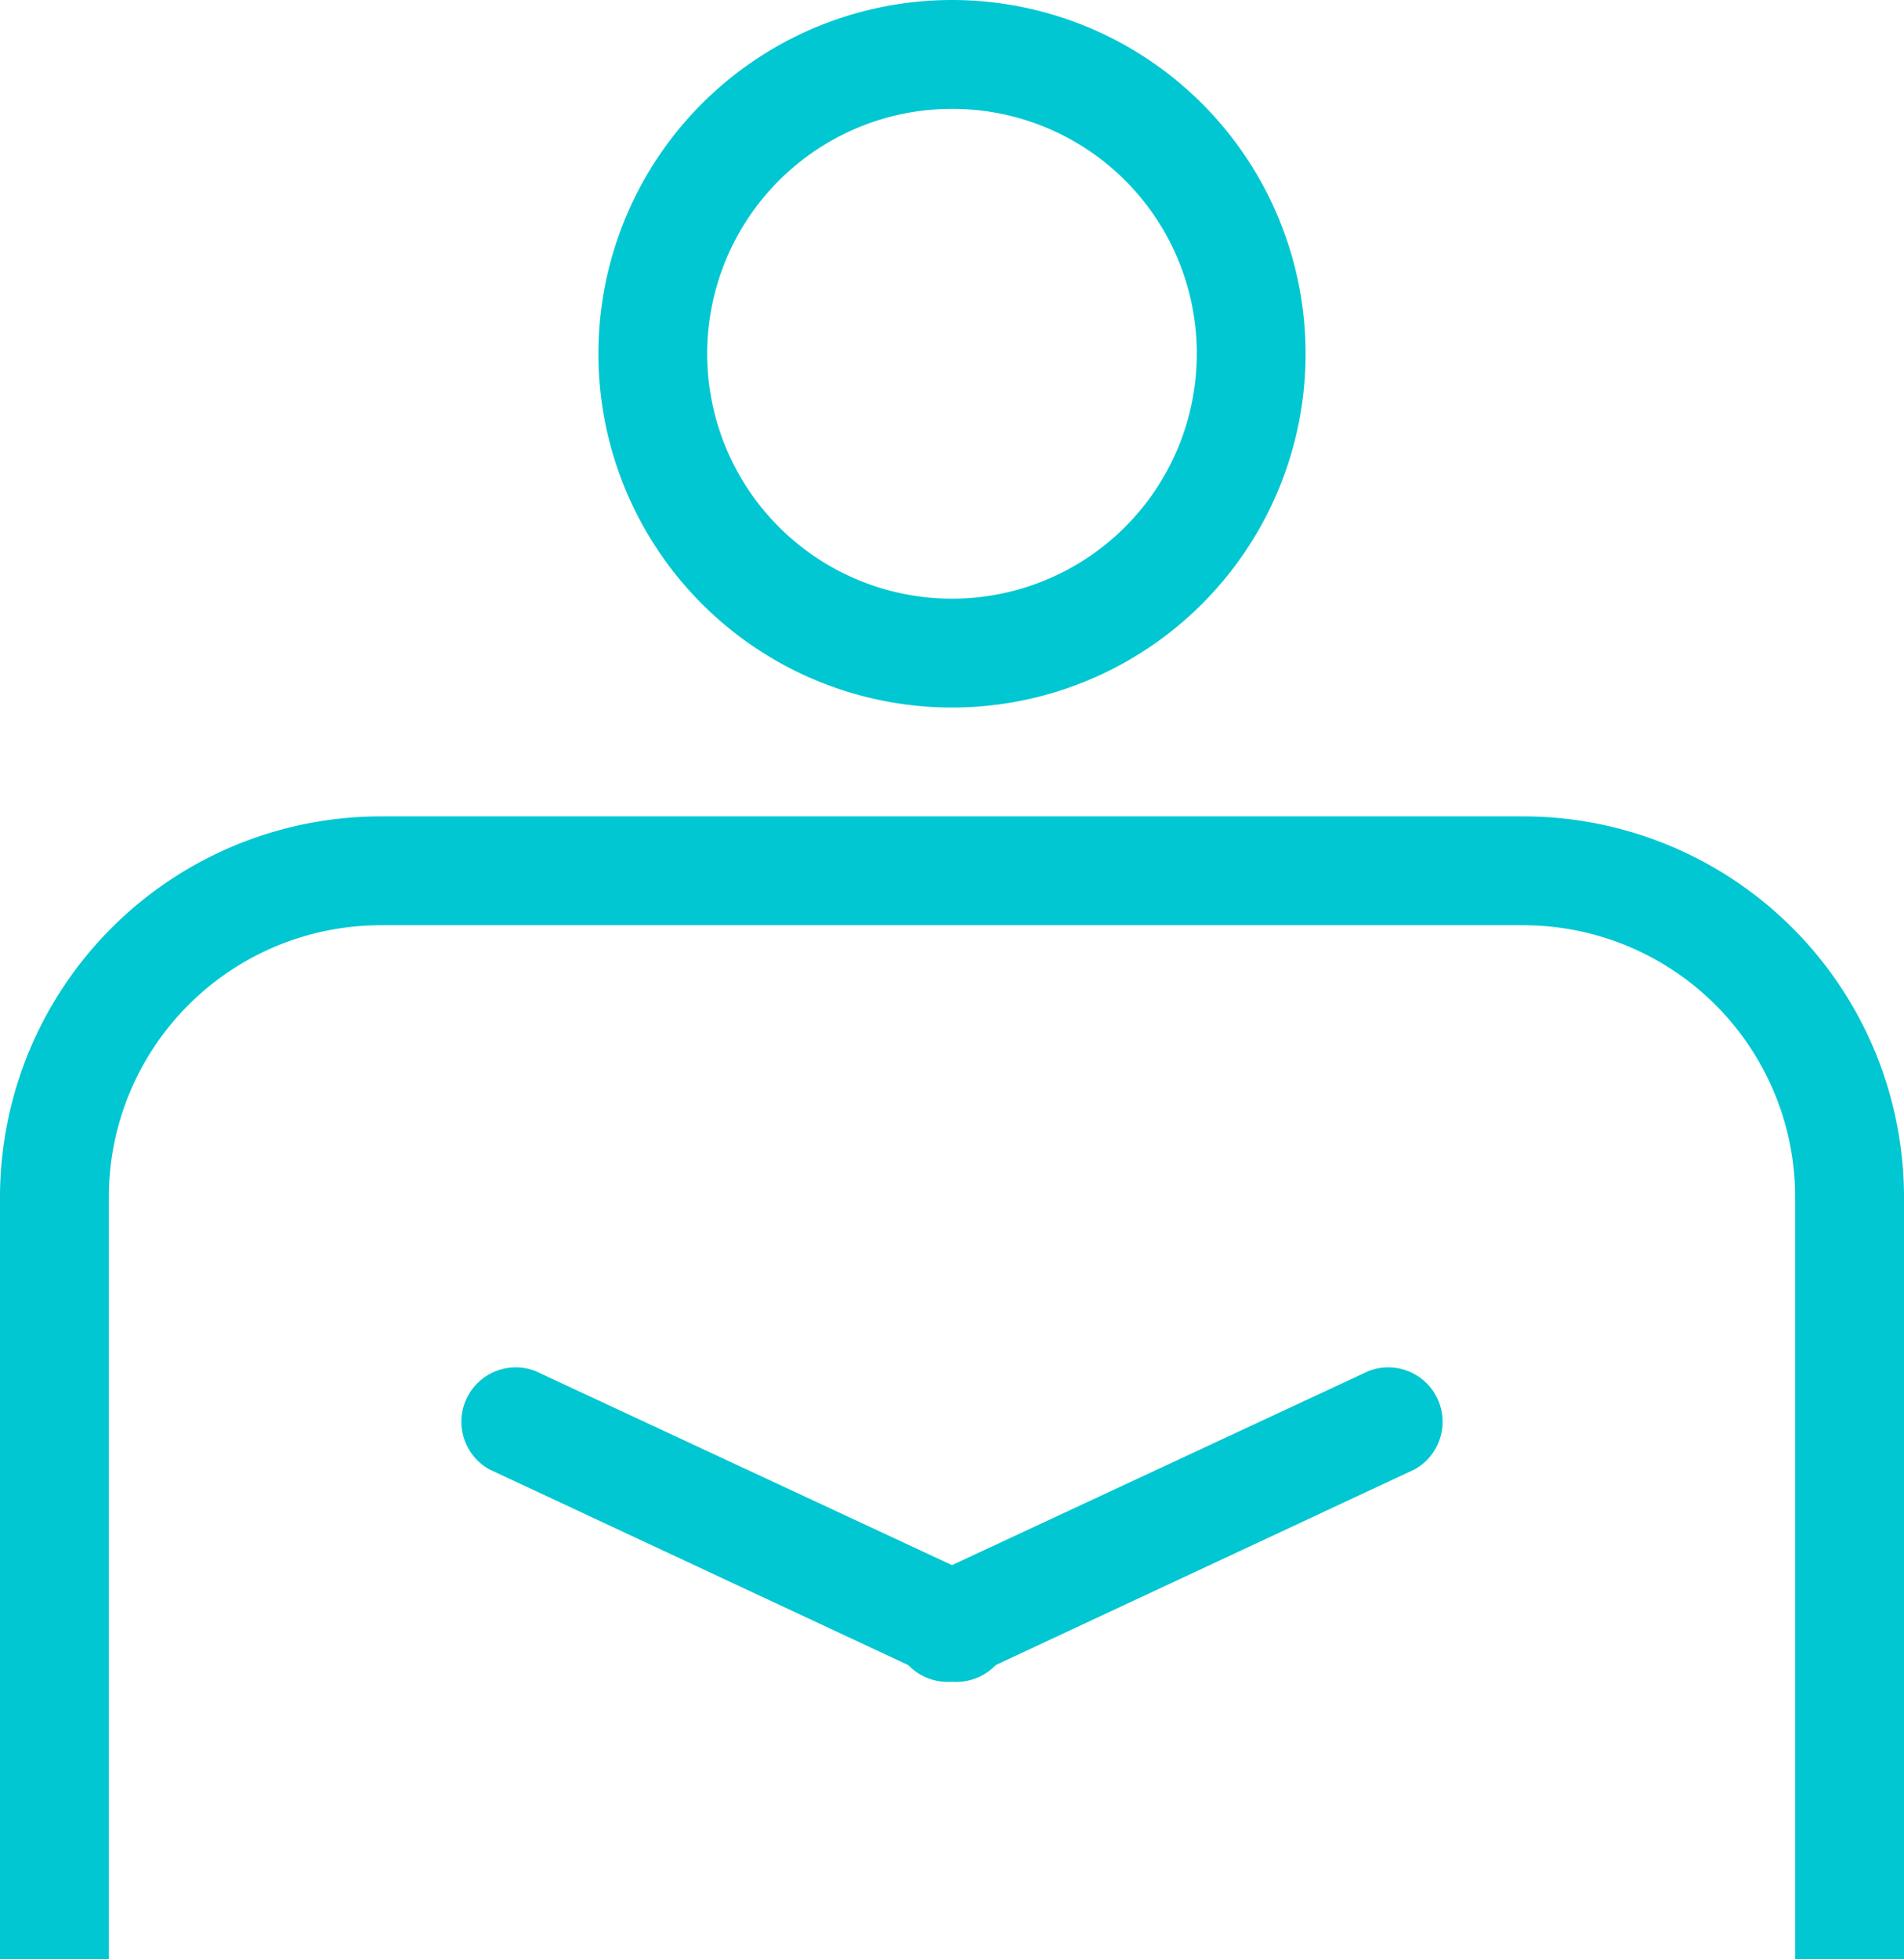 <?xml version="1.0" encoding="UTF-8"?>
<svg xmlns="http://www.w3.org/2000/svg" id="组_67" data-name="组 67" width="35" height="36" viewBox="0 0 35 36">
  <defs>
    <style>
      .cls-1 {
        fill: #00c7d1;
        fill-rule: evenodd;
      }
    </style>
  </defs>
  <path id="矩形_789_拷贝_2" data-name="矩形 789 拷贝 2" class="cls-1" d="M1033,6856.44v-14a5,5,0,0,0-5-5h-21a5,5,0,0,0-5,5v14h-2v-14a7,7,0,0,1,7-7h21a7,7,0,0,1,7,7v14h-2Z" transform="translate(-1000 -6820.44)"></path>
  <path id="矩形_1241" data-name="矩形 1241" class="cls-1" d="M1009.84,6845.63l8.16,3.8a1,1,0,0,1-.84,1.82l-8.16-3.81A1,1,0,0,1,1009.84,6845.63Z" transform="translate(-1000 -6820.44)"></path>
  <path id="矩形_1241_拷贝" data-name="矩形 1241 拷贝" class="cls-1" d="M1025.16,6845.63l-8.16,3.8a1,1,0,0,0,.84,1.82l8.16-3.81A1,1,0,0,0,1025.16,6845.63Z" transform="translate(-1000 -6820.44)"></path>
  <path id="椭圆_1241" data-name="椭圆 1241" class="cls-1" d="M1017.5,6833.44a6.5,6.5,0,1,1,6.5-6.5A6.5,6.5,0,0,1,1017.5,6833.44Zm0-11a4.5,4.5,0,1,0,4.5,4.5A4.494,4.494,0,0,0,1017.5,6822.44Z" transform="translate(-1000 -6820.44)"></path>
</svg>
